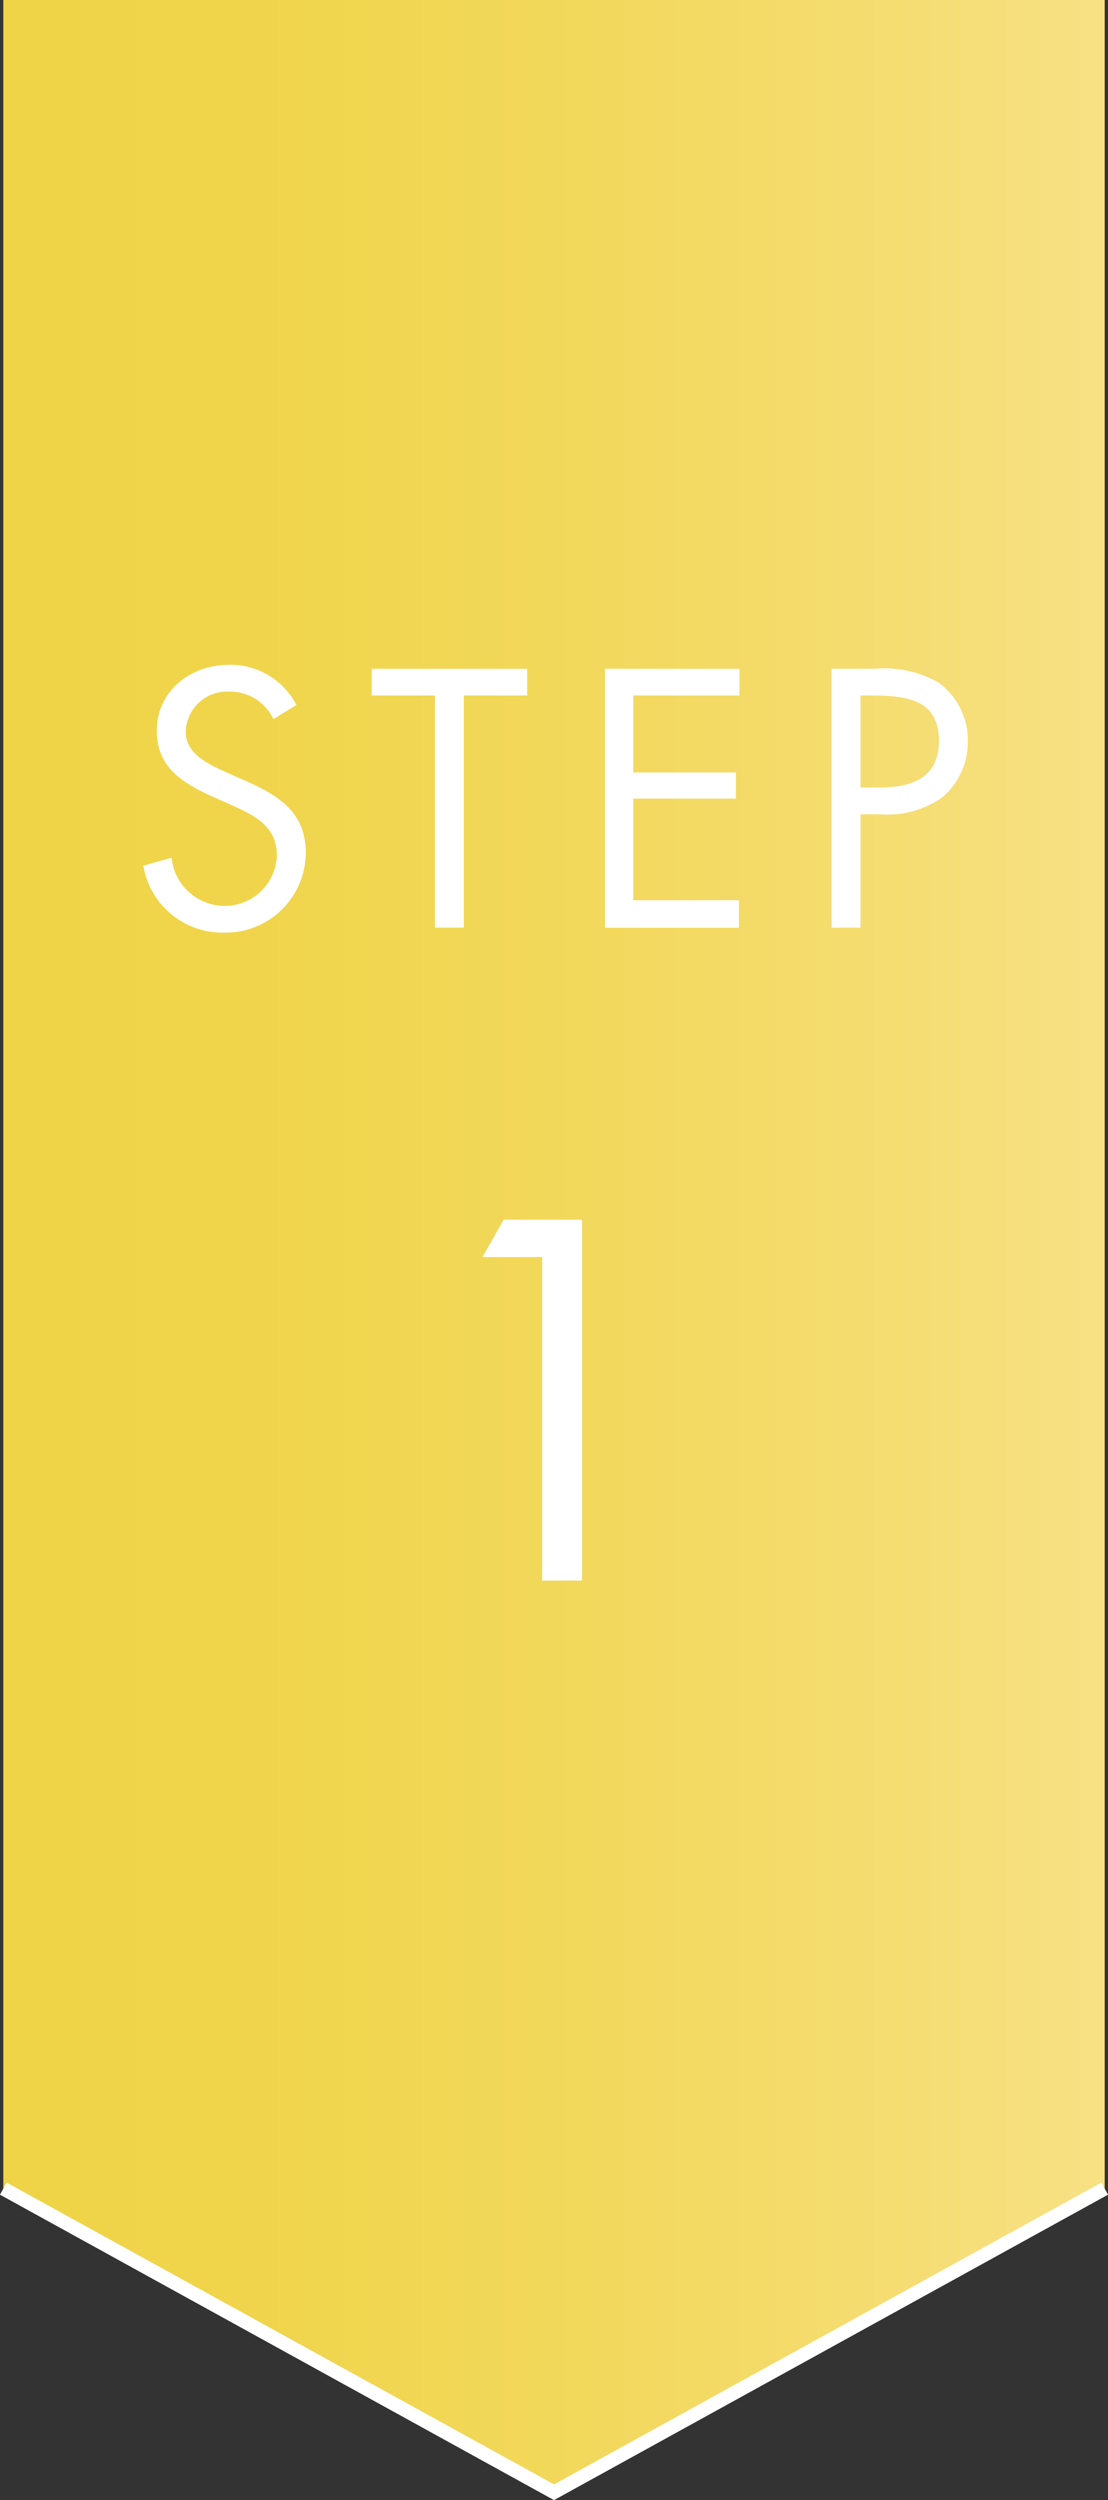 <svg xmlns="http://www.w3.org/2000/svg" xmlns:xlink="http://www.w3.org/1999/xlink" width="80.48" height="181.57" viewBox="0 0 80.48 181.57">
  <rect x="0" y="0" width="80.48" height="181.57" fill="#333333" stroke="none"/>
  <defs>
    <linearGradient id="a" data-name="新規グラデーションスウォッチ 3" x1="0.24" y1="90.5" x2="80.24" y2="90.5" gradientUnits="userSpaceOnUse">
      <stop offset="0" stop-color="#efd447"/>
      <stop offset="0.24" stop-color="#f0d54c"/>
      <stop offset="0.52" stop-color="#f2d85b"/>
      <stop offset="0.82" stop-color="#f5dd73"/>
      <stop offset="1" stop-color="#f7e184"/>
    </linearGradient>
  </defs>
  <g>
    <polygon points="80.24 158.95 40.24 181 0.24 158.95 0.24 0 80.24 0 80.24 158.95" style="fill: url(#a)"/>
    <path d="M35.05,91.29l1.53-2.71h5.7v26.21h-2.9V91.29Z" style="fill: #fff"/>
    <g>
      <path d="M19.86,52.23a3.47,3.47,0,0,0-3.25-2,3,3,0,0,0-3.12,2.91c0,1.63,1.67,2.37,2.94,2.95l1.25.55c2.45,1.07,4.53,2.29,4.53,5.28a5.82,5.82,0,0,1-5.93,5.81,5.82,5.82,0,0,1-5.87-4.86l2.05-.58a3.89,3.89,0,0,0,3.77,3.5,3.79,3.79,0,0,0,3.88-3.67c0-2.19-1.73-2.94-3.48-3.74l-1.14-.5c-2.2-1-4.1-2.12-4.1-4.81,0-2.92,2.47-4.79,5.27-4.79a5.4,5.4,0,0,1,4.87,2.92Z" style="fill: #fff"/>
      <path d="M33.69,67.37h-2.1V50.51H27V48.57H38.29v1.94h-4.6Z" style="fill: #fff"/>
      <path d="M43.94,48.57h9.77v1.94H46V56.1h7.45V58H46v7.38h7.67v2H43.94Z" style="fill: #fff"/>
      <path d="M62.5,67.37H60.4V48.57h3.1a8,8,0,0,1,4.67,1,5.19,5.19,0,0,1,2.13,4.29,5.29,5.29,0,0,1-1.8,4A6.81,6.81,0,0,1,64,59.14H62.5Zm0-10.18h1.4c2.32,0,4.3-.69,4.3-3.39,0-3.06-2.48-3.29-4.93-3.29H62.5Z" style="fill: #fff"/>
    </g>
    <polyline points="80.24 158.95 40.24 181 0.24 158.95" style="fill: none;stroke: #fff;stroke-miterlimit: 10;stroke-width: 1.002px"/>
  </g>
</svg>
